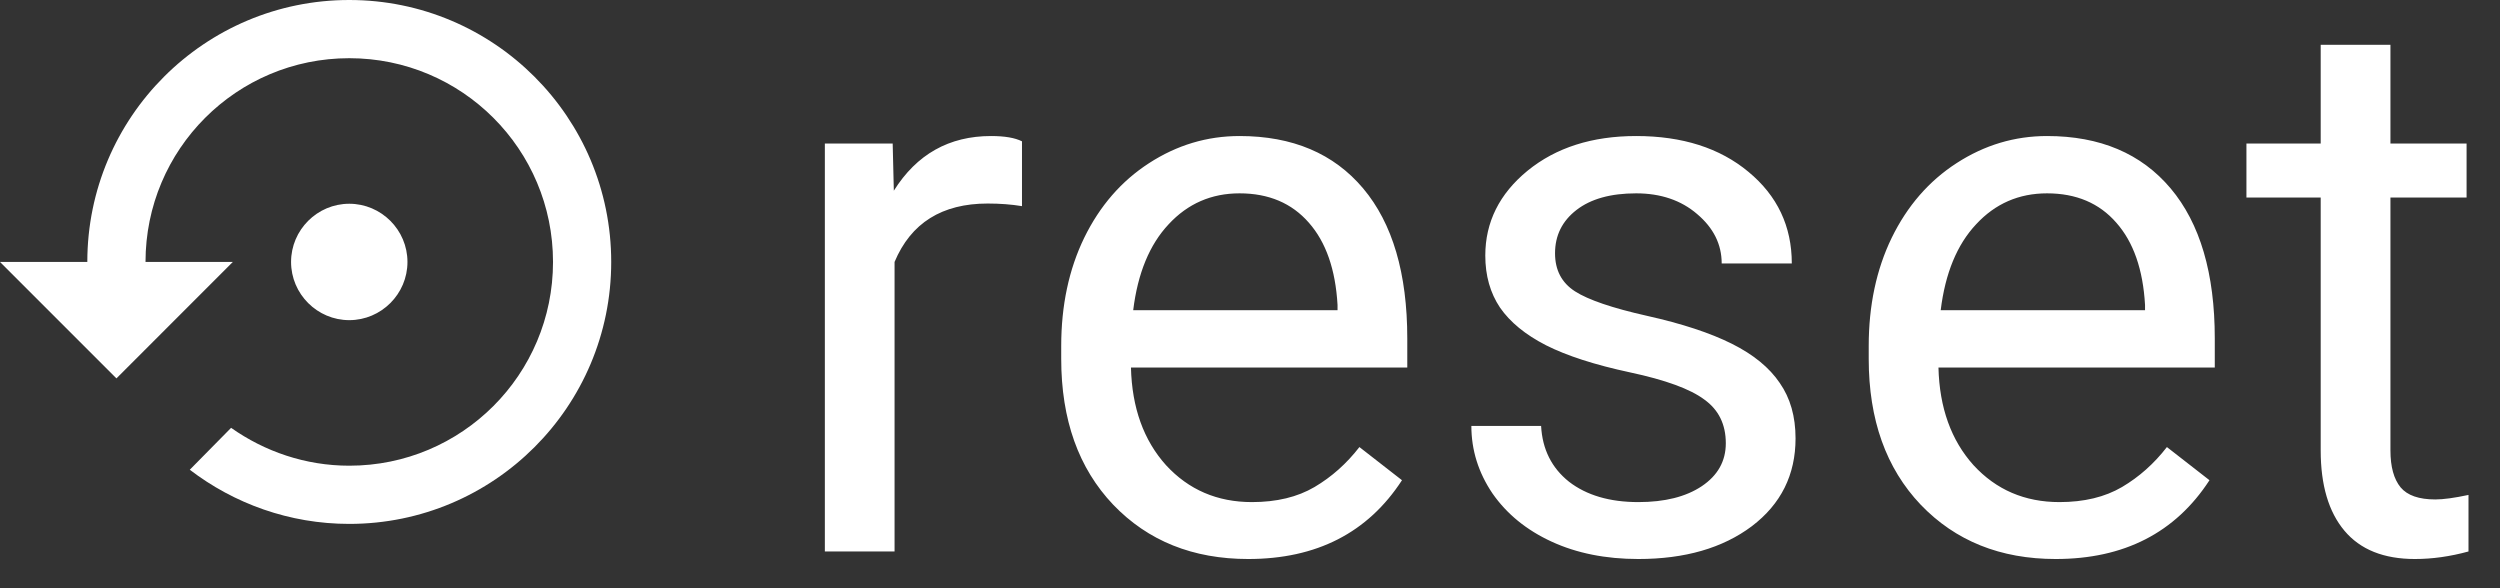 <svg width="68" height="16" viewBox="0 0 68 16" fill="none" xmlns="http://www.w3.org/2000/svg">
<rect x="0" y="0" width="68" height="16" fill="#333333" stroke="none"/>
<path d="M11.083 7.125C11.083 6.254 10.371 5.542 9.5 5.542C8.629 5.542 7.917 6.254 7.917 7.125C7.917 7.996 8.629 8.708 9.5 8.708C10.371 8.708 11.083 7.996 11.083 7.125ZM9.5 0C5.565 0 2.375 3.19 2.375 7.125H0L3.167 10.292L6.333 7.125H3.958C3.958 4.061 6.436 1.583 9.5 1.583C12.564 1.583 15.042 4.061 15.042 7.125C15.042 10.189 12.564 12.667 9.5 12.667C8.305 12.667 7.196 12.279 6.286 11.637L5.162 12.777C6.365 13.696 7.869 14.25 9.5 14.25C13.435 14.25 16.625 11.06 16.625 7.125C16.625 3.19 13.435 0 9.5 0Z" fill="white"/>
<path d="M27.798 5.607C27.511 5.56 27.2 5.536 26.865 5.536C25.621 5.536 24.777 6.065 24.332 7.125V15H22.436V3.905H24.281L24.312 5.187C24.934 4.196 25.816 3.7 26.957 3.7C27.327 3.7 27.607 3.748 27.798 3.844V5.607ZM33.951 15.205C32.447 15.205 31.223 14.713 30.28 13.729C29.336 12.737 28.865 11.415 28.865 9.76V9.412C28.865 8.311 29.073 7.33 29.49 6.469C29.914 5.601 30.502 4.924 31.254 4.438C32.013 3.946 32.833 3.7 33.715 3.7C35.157 3.7 36.278 4.175 37.078 5.125C37.878 6.076 38.278 7.436 38.278 9.207V9.996H30.762C30.789 11.09 31.107 11.975 31.715 12.652C32.331 13.322 33.11 13.657 34.053 13.657C34.723 13.657 35.291 13.52 35.755 13.247C36.22 12.973 36.627 12.611 36.976 12.16L38.134 13.062C37.205 14.491 35.81 15.205 33.951 15.205ZM33.715 5.259C32.949 5.259 32.307 5.539 31.787 6.1C31.268 6.653 30.946 7.433 30.823 8.438H36.381V8.294C36.326 7.33 36.066 6.585 35.602 6.059C35.137 5.525 34.508 5.259 33.715 5.259ZM46.942 12.057C46.942 11.544 46.748 11.148 46.358 10.868C45.975 10.581 45.302 10.335 44.338 10.129C43.381 9.924 42.619 9.678 42.051 9.391C41.491 9.104 41.074 8.762 40.8 8.366C40.534 7.969 40.4 7.498 40.4 6.951C40.4 6.042 40.783 5.272 41.549 4.644C42.321 4.015 43.306 3.7 44.502 3.7C45.76 3.7 46.778 4.025 47.558 4.674C48.344 5.324 48.737 6.154 48.737 7.166H46.83C46.83 6.646 46.607 6.199 46.163 5.823C45.726 5.447 45.172 5.259 44.502 5.259C43.812 5.259 43.272 5.409 42.882 5.71C42.492 6.011 42.297 6.404 42.297 6.889C42.297 7.347 42.478 7.692 42.841 7.925C43.203 8.157 43.856 8.379 44.799 8.591C45.749 8.803 46.519 9.056 47.106 9.35C47.694 9.644 48.128 10 48.409 10.416C48.696 10.827 48.839 11.329 48.839 11.924C48.839 12.915 48.443 13.711 47.65 14.313C46.857 14.908 45.828 15.205 44.563 15.205C43.675 15.205 42.889 15.048 42.205 14.733C41.522 14.419 40.985 13.981 40.595 13.421C40.212 12.854 40.021 12.242 40.021 11.585H41.918C41.952 12.221 42.205 12.727 42.677 13.103C43.155 13.472 43.784 13.657 44.563 13.657C45.281 13.657 45.855 13.513 46.286 13.226C46.724 12.932 46.942 12.543 46.942 12.057ZM55.915 15.205C54.411 15.205 53.187 14.713 52.244 13.729C51.3 12.737 50.829 11.415 50.829 9.76V9.412C50.829 8.311 51.037 7.33 51.454 6.469C51.878 5.601 52.466 4.924 53.218 4.438C53.977 3.946 54.797 3.7 55.679 3.7C57.121 3.7 58.242 4.175 59.042 5.125C59.842 6.076 60.242 7.436 60.242 9.207V9.996H52.726C52.753 11.09 53.071 11.975 53.679 12.652C54.294 13.322 55.074 13.657 56.017 13.657C56.687 13.657 57.254 13.52 57.719 13.247C58.184 12.973 58.591 12.611 58.94 12.16L60.098 13.062C59.169 14.491 57.774 15.205 55.915 15.205ZM55.679 5.259C54.913 5.259 54.27 5.539 53.751 6.1C53.231 6.653 52.91 7.433 52.787 8.438H58.345V8.294C58.29 7.33 58.03 6.585 57.565 6.059C57.101 5.525 56.472 5.259 55.679 5.259ZM65.02 1.219V3.905H67.091V5.372H65.02V12.252C65.02 12.696 65.112 13.031 65.297 13.257C65.481 13.476 65.796 13.585 66.24 13.585C66.459 13.585 66.76 13.544 67.143 13.462V15C66.644 15.137 66.158 15.205 65.686 15.205C64.839 15.205 64.2 14.949 63.769 14.436C63.338 13.923 63.123 13.195 63.123 12.252V5.372H61.103V3.905H63.123V1.219H65.02Z" fill="white"/>
</svg>

